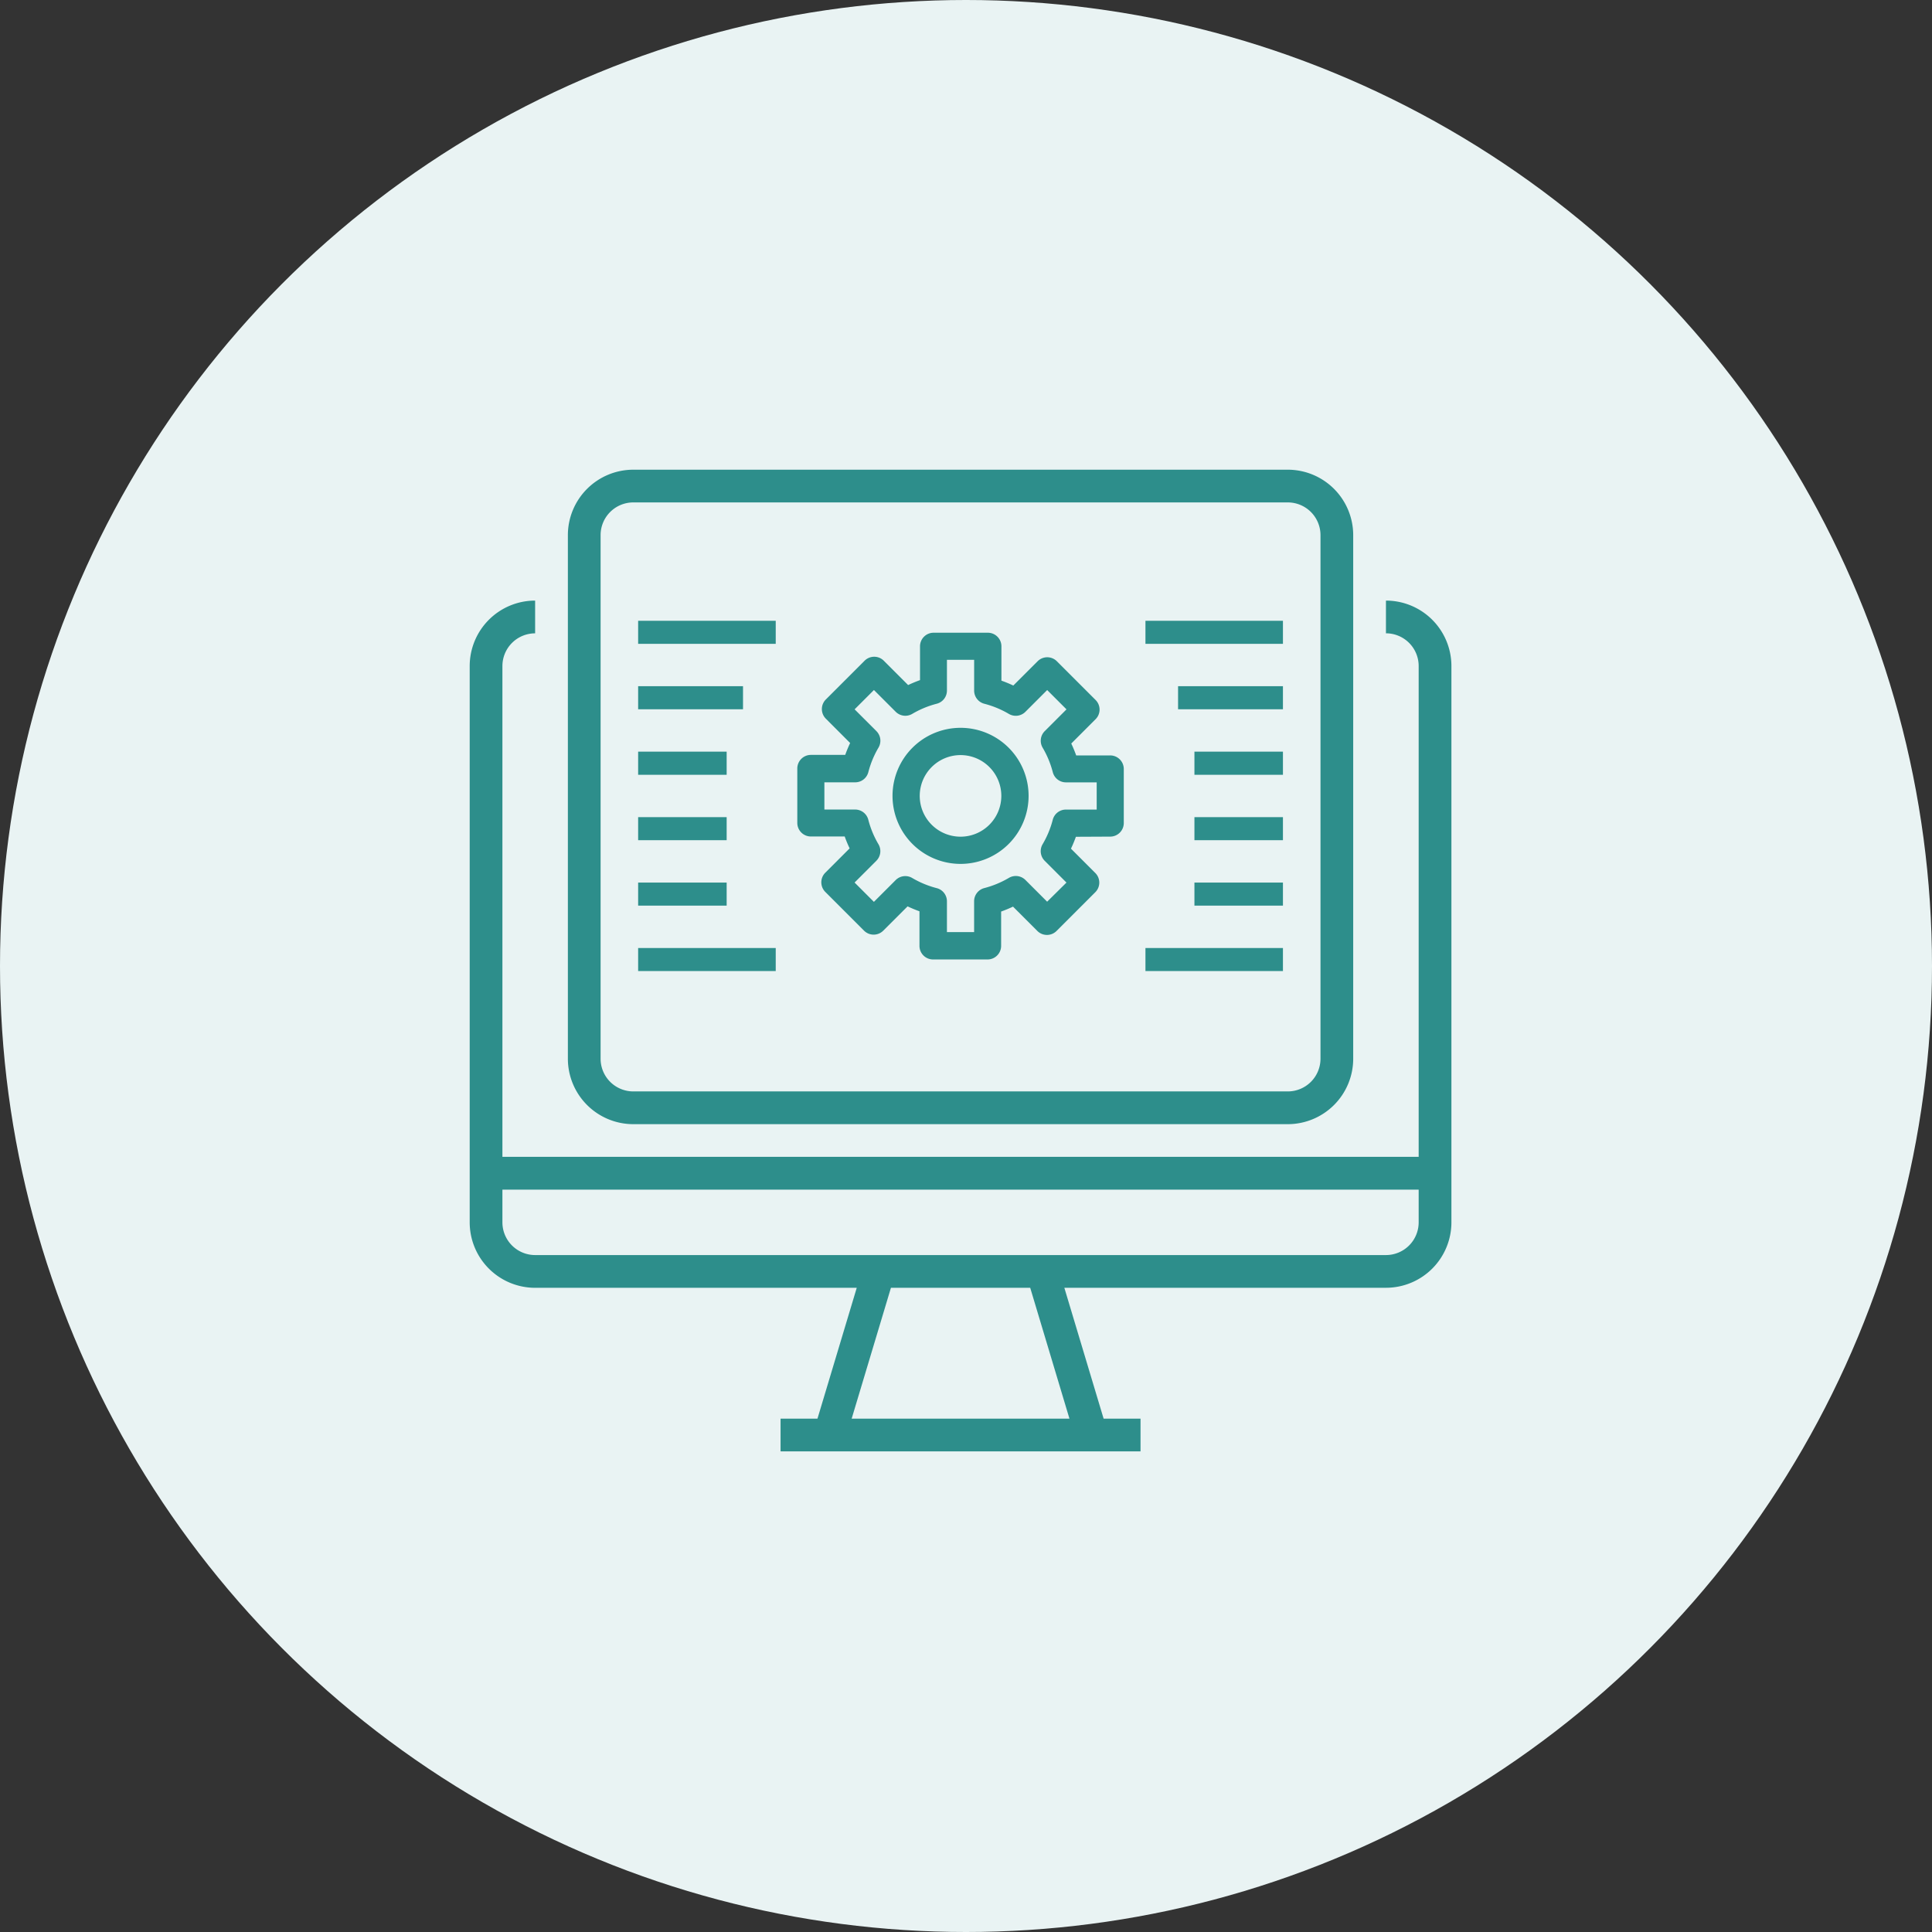 <svg xmlns="http://www.w3.org/2000/svg" width="60" height="60" viewBox="0 0 60 60">
  <rect x="0" y="0" width="60" height="60" fill="#333333" stroke="none"/>
  <g id="Progressive_Web_Applications_Development" data-name="Progressive Web Applications Development" transform="translate(-1169.187 -6518.188)">
    <circle id="Ellipse_181" data-name="Ellipse 181" cx="30" cy="30" r="30" transform="translate(1169.187 6518.188)" fill="#e9f3f3"/>
    <g id="Progressive_Web_Applications_Development-2" data-name="Progressive Web Applications Development" transform="translate(1183.774 6532.775)">
      <path id="Path_550" data-name="Path 550" d="M29.455,14.326v1.016a1.016,1.016,0,0,1,1.016,1.016V31.6H2.016V16.359a1.016,1.016,0,0,1,1.016-1.016V14.326A2.033,2.033,0,0,0,1,16.359V33.635a2.033,2.033,0,0,0,2.032,2.033H13.02L11.8,39.732H10.654v1.016H21.833V39.732H20.687l-1.22-4.065h9.988a2.033,2.033,0,0,0,2.033-2.033V16.359A2.033,2.033,0,0,0,29.455,14.326ZM19.626,39.732H12.862l1.22-4.065h4.325Zm9.829-5.081a1.016,1.016,0,0,0,1.016-1.016V32.619H2.016v1.016a1.016,1.016,0,0,0,1.016,1.016Z" transform="translate(-1 -10.261)" fill="#2d8e8b" fill-rule="evenodd"/>
      <path id="Path_552" data-name="Path 552" d="M33.352,21.325H13.027a2.033,2.033,0,0,1-2.032-2.032V3.032A2.033,2.033,0,0,1,13.027,1H33.352a2.033,2.033,0,0,1,2.032,2.032v16.26A2.033,2.033,0,0,1,33.352,21.325ZM13.027,2.016a1.016,1.016,0,0,0-1.016,1.016v16.26a1.016,1.016,0,0,0,1.016,1.016H33.352a1.016,1.016,0,0,0,1.016-1.016V3.032a1.016,1.016,0,0,0-1.016-1.016Z" transform="translate(-7.946 -1)" fill="#2d8e8b" fill-rule="evenodd"/>
      <path id="Path_555" data-name="Path 555" d="M17.658,22.655h4.573v1.016H17.658Z" transform="translate(-12.577 -18.113)" fill="#2d8e8b" stroke="#e9f3f3" stroke-width="0.3"/>
      <path id="Path_556" data-name="Path 556" d="M17.658,29.318h3.557v1.016H17.658Z" transform="translate(-12.577 -22.744)" fill="#2d8e8b" stroke="#e9f3f3" stroke-width="0.3"/>
      <path id="Path_557" data-name="Path 557" d="M17.658,35.981h3.049V37H17.658Z" transform="translate(-12.577 -27.375)" fill="#2d8e8b" stroke="#e9f3f3" stroke-width="0.3"/>
      <path id="Path_558" data-name="Path 558" d="M17.658,42.645h3.049v1.016H17.658Z" transform="translate(-12.577 -32.005)" fill="#2d8e8b" stroke="#e9f3f3" stroke-width="0.3"/>
      <path id="Path_559" data-name="Path 559" d="M17.658,49.308h3.049v1.016H17.658Z" transform="translate(-12.577 -36.636)" fill="#2d8e8b" stroke="#e9f3f3" stroke-width="0.3"/>
      <path id="Path_560" data-name="Path 560" d="M17.658,55.971h4.573v1.016H17.658Z" transform="translate(-12.577 -41.267)" fill="#2d8e8b" stroke="#e9f3f3" stroke-width="0.3"/>
      <path id="Path_561" data-name="Path 561" d="M69.3,22.655H73.87v1.016H69.3Z" transform="translate(-48.464 -18.113)" fill="#2d8e8b" stroke="#e9f3f3" stroke-width="0.3"/>
      <path id="Path_562" data-name="Path 562" d="M72.628,29.318h3.557v1.016H72.628Z" transform="translate(-50.779 -22.744)" fill="#2d8e8b" stroke="#e9f3f3" stroke-width="0.3"/>
      <path id="Path_563" data-name="Path 563" d="M74.294,35.981h3.049V37H74.294Z" transform="translate(-51.937 -27.375)" fill="#2d8e8b" stroke="#e9f3f3" stroke-width="0.3"/>
      <path id="Path_564" data-name="Path 564" d="M74.294,42.645h3.049v1.016H74.294Z" transform="translate(-51.937 -32.005)" fill="#2d8e8b" stroke="#e9f3f3" stroke-width="0.3"/>
      <path id="Path_565" data-name="Path 565" d="M74.294,49.308h3.049v1.016H74.294Z" transform="translate(-51.937 -36.636)" fill="#2d8e8b" stroke="#e9f3f3" stroke-width="0.3"/>
      <path id="Path_566" data-name="Path 566" d="M69.3,55.971H73.87v1.016H69.3Z" transform="translate(-48.464 -41.267)" fill="#2d8e8b" stroke="#e9f3f3" stroke-width="0.3"/>
      <path id="Path_570" data-name="Path 570" d="M39.636,27.327a3.982,3.982,0,0,1-.153.369l.754.754a.422.422,0,0,1,0,.6l-1.2,1.2a.422.422,0,0,1-.6,0l-.754-.754a3.983,3.983,0,0,1-.369.153v1.066a.422.422,0,0,1-.423.422h-1.69a.422.422,0,0,1-.423-.422V29.641a3.946,3.946,0,0,1-.369-.153l-.754.753a.422.422,0,0,1-.6,0l-1.2-1.2a.422.422,0,0,1,0-.6l.754-.754a3.982,3.982,0,0,1-.153-.369H31.407a.422.422,0,0,1-.423-.422v-1.69a.422.422,0,0,1,.423-.422h1.065a3.953,3.953,0,0,1,.153-.369l-.753-.754a.422.422,0,0,1,0-.6l1.2-1.2a.422.422,0,0,1,.6,0l.754.754a3.983,3.983,0,0,1,.369-.153V21.412a.422.422,0,0,1,.423-.422H36.9a.422.422,0,0,1,.423.422v1.066a3.979,3.979,0,0,1,.369.152l.754-.753a.422.422,0,0,1,.6,0l1.2,1.2a.422.422,0,0,1,0,.6l-.754.754a3.982,3.982,0,0,1,.153.369H40.7a.422.422,0,0,1,.423.422V26.9a.422.422,0,0,1-.423.422Zm-1.569,1.34.676.676.6-.594-.676-.676a.423.423,0,0,1-.065-.514,2.949,2.949,0,0,0,.315-.76.422.422,0,0,1,.409-.317h.956v-.845h-.955a.422.422,0,0,1-.409-.317,2.954,2.954,0,0,0-.315-.76.423.423,0,0,1,.065-.514l.676-.676-.6-.6-.676.676a.423.423,0,0,1-.514.065,2.948,2.948,0,0,0-.761-.315.422.422,0,0,1-.317-.409v-.956h-.845v.955a.422.422,0,0,1-.317.409,2.951,2.951,0,0,0-.76.315.423.423,0,0,1-.514-.065l-.676-.676-.6.6.676.676a.422.422,0,0,1,.065.514,2.954,2.954,0,0,0-.315.76.422.422,0,0,1-.409.317h-.956v.845h.955a.422.422,0,0,1,.409.317,2.951,2.951,0,0,0,.315.76.423.423,0,0,1-.065.514l-.676.676.6.6.676-.676a.422.422,0,0,1,.514-.065,2.953,2.953,0,0,0,.761.315.422.422,0,0,1,.317.409v.956h.844v-.958a.422.422,0,0,1,.317-.409,2.955,2.955,0,0,0,.76-.315A.423.423,0,0,1,38.067,28.667Z" transform="translate(-20.81 -15.927)" fill="#2d8e8b" fill-rule="evenodd"/>
      <path id="Path_572" data-name="Path 572" d="M42.644,34.762a2.113,2.113,0,1,1,2.113,2.112A2.113,2.113,0,0,1,42.644,34.762Zm.845,0a1.267,1.267,0,1,0,1.268-1.267A1.268,1.268,0,0,0,43.489,34.762Z" transform="translate(-29.513 -24.632)" fill="#2d8e8b" fill-rule="evenodd"/>
    </g>
  </g>
</svg>
